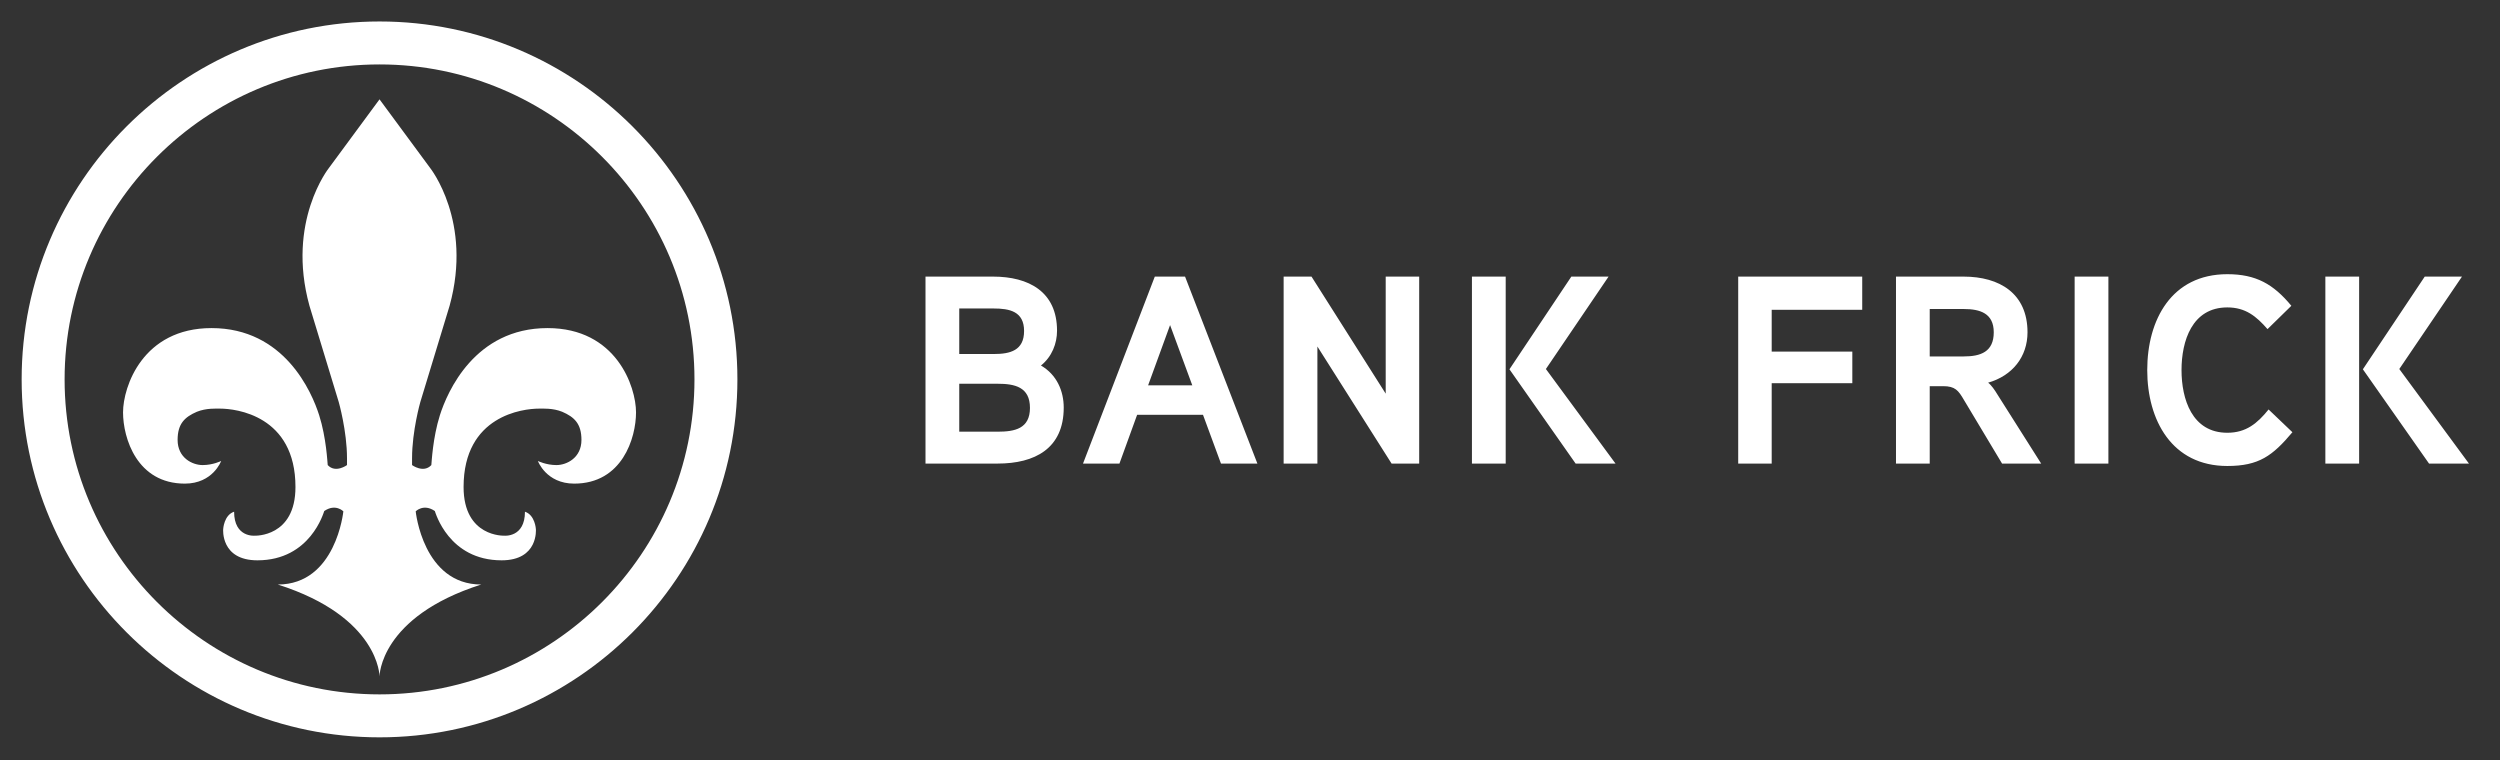 <svg width="263" height="80" viewBox="0 0 263 80" fill="none" xmlns="http://www.w3.org/2000/svg">
<rect x="0" y="0" width="263" height="80" fill="#333333" stroke="none"/>
<path d="M39.926 10.45L34.6 17.673C34.6 17.673 30.112 23.303 32.551 32.156L35.636 42.298C35.636 42.298 36.505 45.336 36.505 48.207V48.926C36.505 48.926 35.298 49.814 34.476 48.926C34.442 48.629 34.327 46.052 33.58 43.693C32.801 41.23 29.911 34.515 22.253 34.515C15.017 34.515 12.944 40.679 12.944 43.381C12.944 46.084 14.405 50.877 19.444 50.877C22.402 50.877 23.266 48.496 23.266 48.496C23.266 48.496 22.402 48.926 21.317 48.926C20.239 48.926 18.684 48.166 18.684 46.281C18.684 44.572 19.434 43.87 20.715 43.317C21.695 42.922 22.758 42.987 23.156 42.987C24.811 42.987 31.083 43.705 31.083 51.234C31.083 56.534 26.797 56.354 26.797 56.354C26.797 56.354 24.628 56.568 24.628 53.831C23.555 54.19 23.479 55.668 23.479 55.668C23.479 55.668 23.188 58.946 27.081 58.946C32.665 58.946 34.051 53.886 34.111 53.76C35.298 52.945 36.121 53.792 36.121 53.792C36.121 53.792 35.351 61.492 29.226 61.492C39.926 64.904 39.926 71.154 39.926 71.154C39.926 71.154 39.927 64.904 50.627 61.492C44.503 61.492 43.731 53.792 43.731 53.792C43.731 53.792 44.554 52.945 45.743 53.76C45.802 53.886 47.188 58.946 52.77 58.946C56.664 58.946 56.375 55.668 56.375 55.668C56.375 55.668 56.298 54.19 55.225 53.831C55.225 56.568 53.056 56.354 53.056 56.354C53.056 56.354 48.769 56.534 48.769 51.234C48.769 43.705 55.043 42.987 56.698 42.987C57.096 42.987 58.159 42.922 59.139 43.317C60.419 43.87 61.169 44.572 61.169 46.281C61.169 48.166 59.615 48.926 58.536 48.926C57.451 48.926 56.587 48.496 56.587 48.496C56.587 48.496 57.451 50.877 60.407 50.877C65.449 50.877 66.91 46.084 66.91 43.381C66.91 40.679 64.836 34.515 57.601 34.515C49.942 34.515 47.052 41.23 46.273 43.693C45.527 46.052 45.411 48.629 45.377 48.926C44.556 49.814 43.348 48.926 43.348 48.926V48.207C43.348 45.336 44.217 42.298 44.217 42.298L47.301 32.156C49.74 23.303 45.253 17.673 45.253 17.673L39.926 10.45ZM77.575 39.912C77.575 19.15 60.684 2.259 39.929 2.259C19.168 2.259 2.277 19.15 2.277 39.912C2.277 60.676 19.168 77.568 39.929 77.568C60.684 77.568 77.575 60.676 77.575 39.912ZM73.058 39.912C73.058 58.184 58.194 73.049 39.929 73.049C21.66 73.049 6.796 58.184 6.796 39.912C6.796 21.642 21.66 6.778 39.929 6.778C58.194 6.778 73.058 21.642 73.058 39.912Z" fill="white"/>
<path d="M111.904 42.878C111.904 41.132 111.171 39.412 109.509 38.454C110.664 37.524 111.2 36.143 111.2 34.791C111.2 30.677 108.213 29.098 104.464 29.098H97.363V48.768H104.944C108.861 48.768 111.904 47.19 111.904 42.878ZM107.733 34.82C107.733 36.876 106.267 37.242 104.549 37.242H100.913V32.452H104.52C106.211 32.452 107.733 32.762 107.733 34.82ZM108.352 42.907C108.352 45.105 106.747 45.414 104.944 45.414H100.913V40.37H104.944C106.747 40.37 108.352 40.708 108.352 42.907ZM124.668 29.098H121.485L113.933 48.768H117.765L119.625 43.639H126.556L128.446 48.768H132.278L124.668 29.098ZM120.78 40.54L123.092 34.199L125.43 40.54H120.78ZM149.298 29.098H145.776V41.412L137.971 29.098H135.038V48.768H138.59V36.453L146.395 48.768H149.298V29.098ZM169.222 29.098H165.305L158.794 38.849L165.756 48.768H169.953L162.628 38.82L169.222 29.098ZM158.399 29.098H154.848V48.768H158.399V29.098ZM195.906 29.098H182.859V48.768H186.382V40.313H194.864V36.988H186.382V32.593H195.906V29.098ZM213.294 34.959C213.294 30.874 210.363 29.098 206.559 29.098H199.458V48.768H203.007V40.625H204.417C205.684 40.625 206.023 41.075 206.615 42.089L210.617 48.768H214.731L210.11 41.47C209.856 41.047 209.489 40.511 209.151 40.257C211.715 39.524 213.294 37.524 213.294 34.959ZM209.743 34.959C209.743 37.017 208.361 37.497 206.587 37.497H203.007V32.508H206.587C208.305 32.508 209.743 32.959 209.743 34.959ZM221.803 29.098H218.252V48.768H221.803V29.098ZM238.655 43.076C237.471 44.542 236.287 45.526 234.314 45.526C230.595 45.526 229.496 41.977 229.496 38.932C229.496 35.89 230.595 32.34 234.314 32.34C236.231 32.34 237.359 33.269 238.543 34.623L241.05 32.17C239.162 29.887 237.33 28.845 234.314 28.845C228.453 28.845 225.889 33.636 225.889 38.932C225.889 44.203 228.482 49.022 234.314 49.022C237.64 49.022 239.077 47.95 241.162 45.47L238.655 43.076ZM259 29.098H255.083L248.574 38.849L255.534 48.768H259.733L252.406 38.82L259 29.098ZM248.18 29.098H244.628V48.768H248.18V29.098Z" fill="white"/>
</svg>
